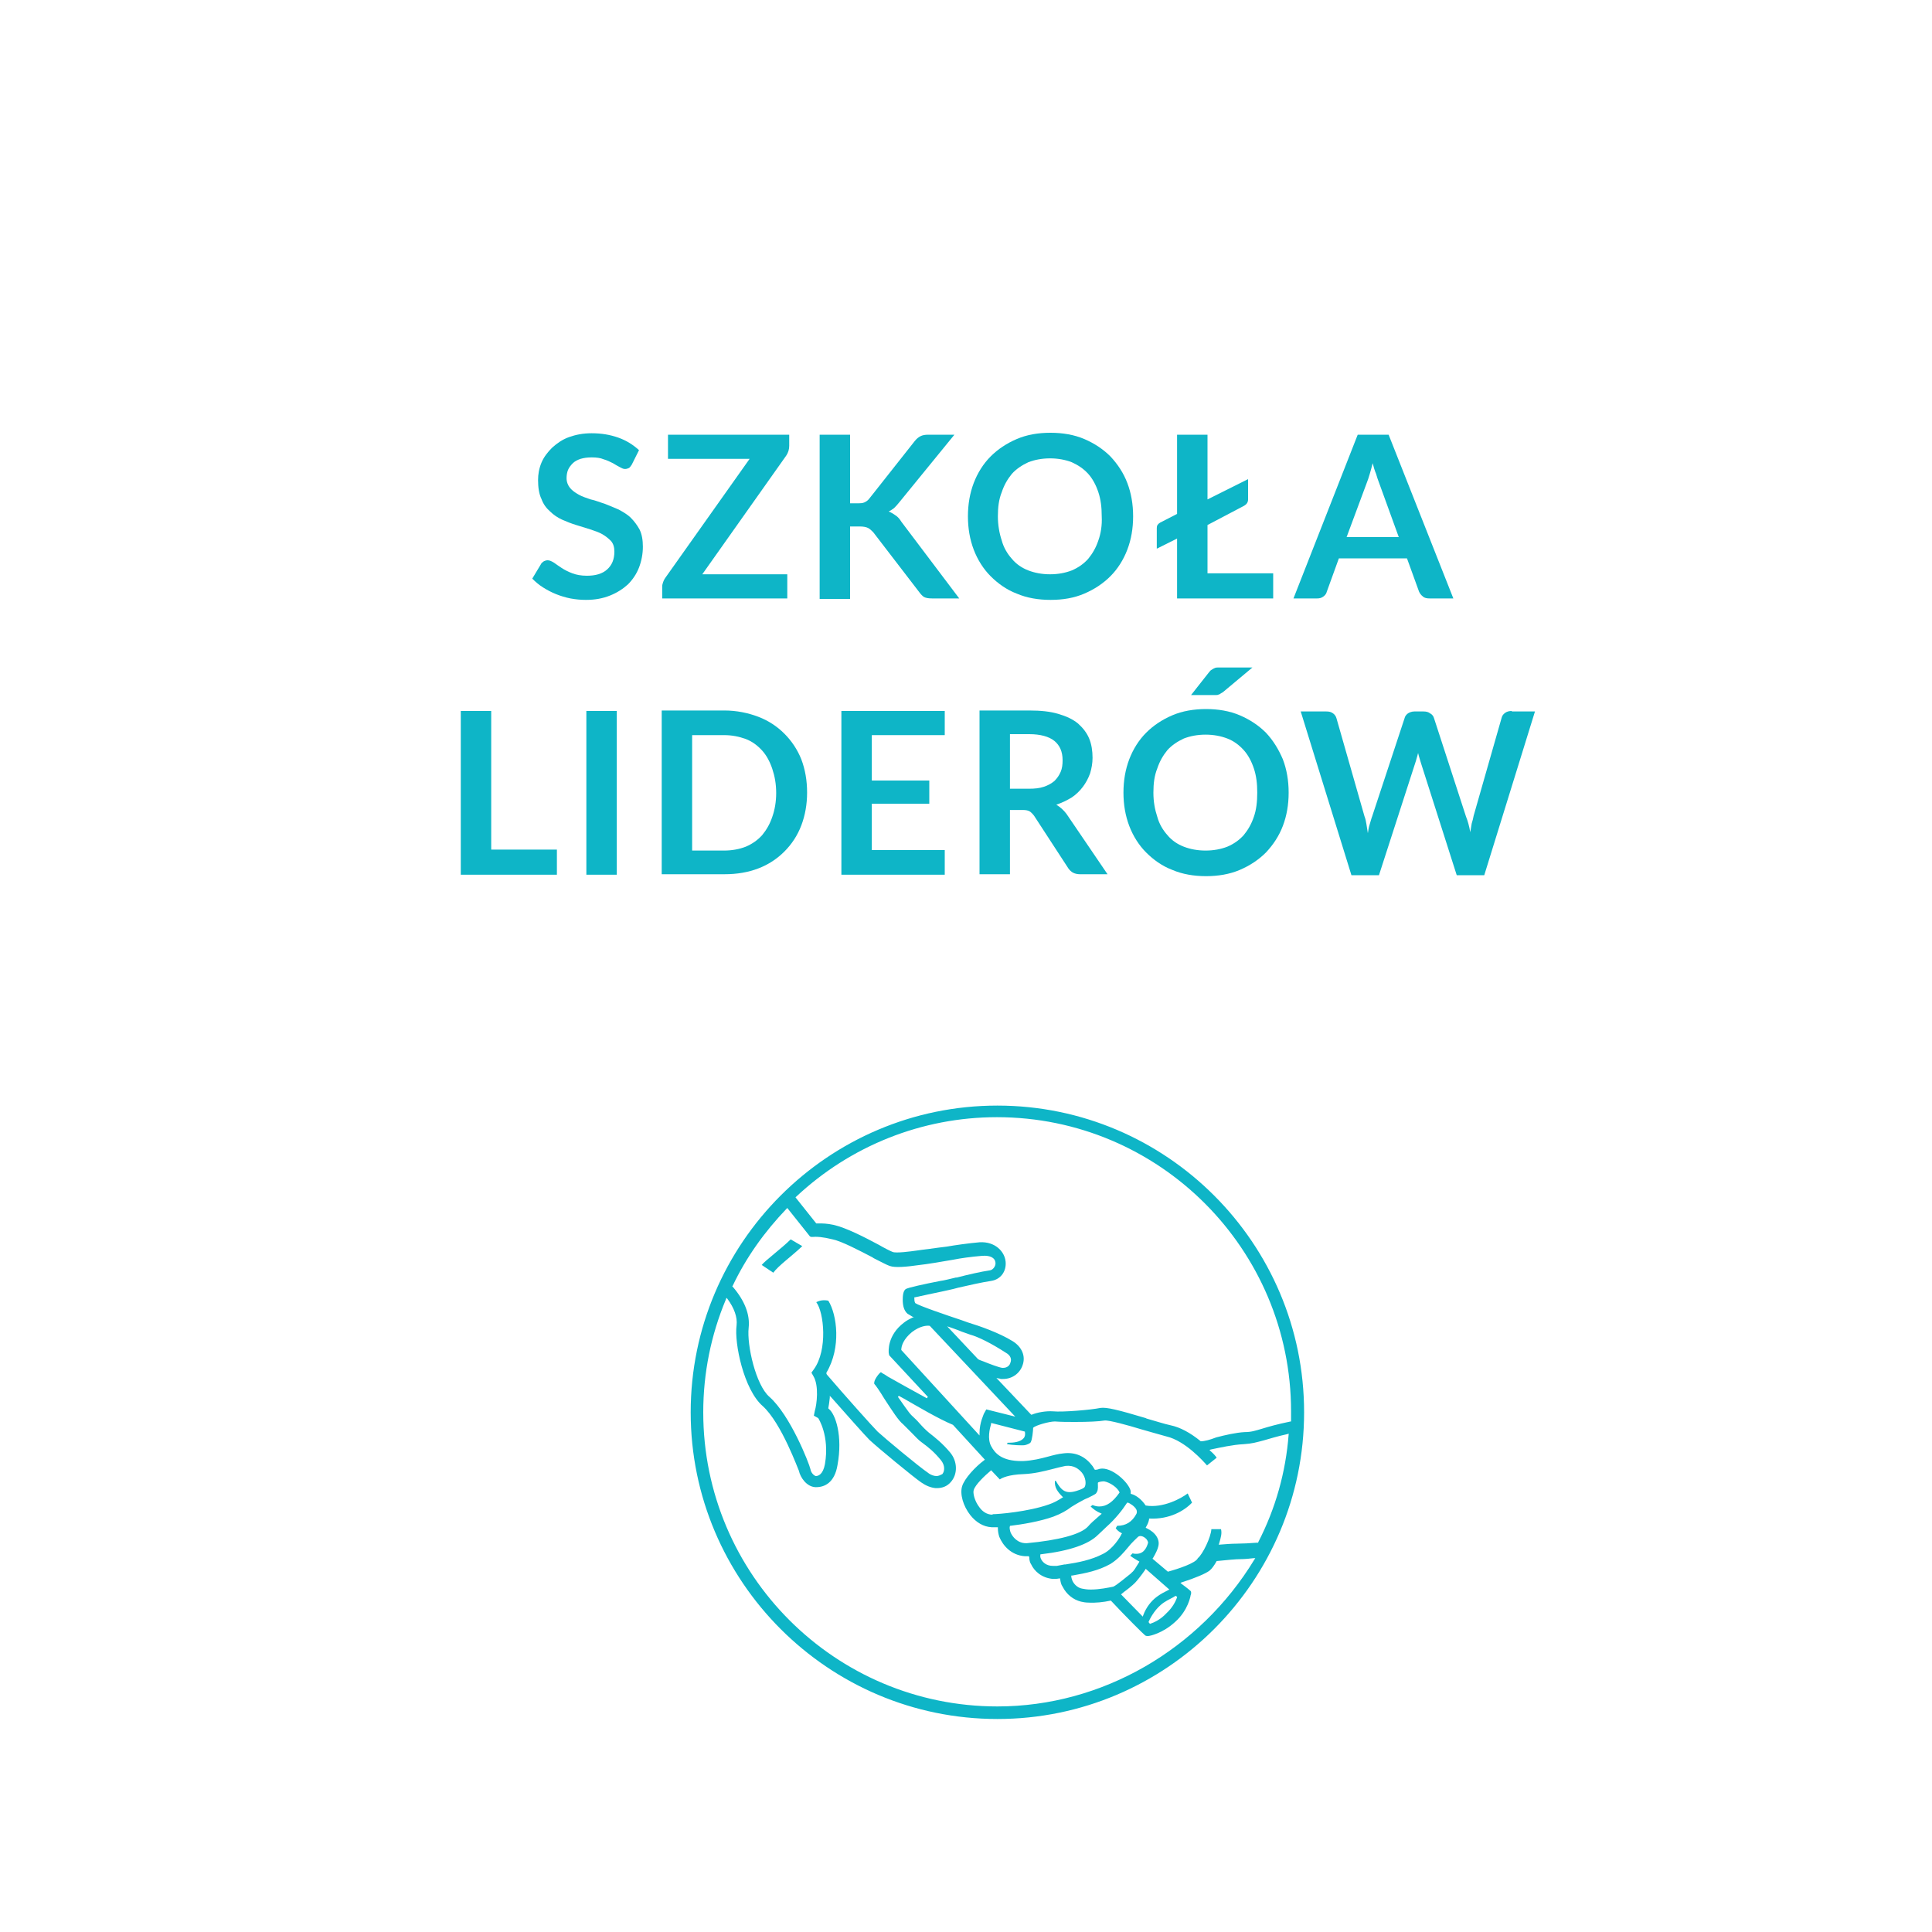 <?xml version="1.0" encoding="utf-8"?>
<!-- Generator: Adobe Illustrator 22.1.0, SVG Export Plug-In . SVG Version: 6.00 Build 0)  -->
<svg version="1.1" id="Layer_1" xmlns="http://www.w3.org/2000/svg" xmlns:xlink="http://www.w3.org/1999/xlink" x="0px" y="0px"
	 viewBox="0 0 400 400" style="enable-background:new 0 0 400 400;" xml:space="preserve">
<style type="text/css">
	.st0{clip-path:url(#SVGID_2_);fill:#0EB5C7;}
</style>
<g>
	<defs>
		<rect id="SVGID_1_" x="40.1" y="22.9" width="333.1" height="354.3"/>
	</defs>
	<clipPath id="SVGID_2_">
		<use xlink:href="#SVGID_1_"  style="overflow:visible;"/>
	</clipPath>
	<path class="st0" d="M130.6,107.2c-0.7-0.7-1.6-1.2-2.5-1.7c-0.9-0.4-1.9-0.8-2.9-1.2c-1-0.3-1.9-0.7-2.9-0.9
		c-0.9-0.3-1.8-0.6-2.5-1c-0.7-0.4-1.3-0.8-1.8-1.4c-0.4-0.5-0.7-1.2-0.7-2c0-0.6,0.1-1.2,0.3-1.7c0.2-0.5,0.6-1,1-1.4
		c0.4-0.4,1-0.7,1.6-0.9c0.7-0.2,1.4-0.3,2.3-0.3c1,0,1.8,0.1,2.5,0.4c0.7,0.2,1.3,0.5,1.9,0.8c0.5,0.3,1,0.6,1.4,0.8
		c0.4,0.2,0.7,0.4,1.1,0.4c0.3,0,0.6-0.1,0.8-0.2c0.2-0.1,0.4-0.4,0.6-0.7l1.5-3c-1.2-1.1-2.6-2-4.3-2.6c-1.7-0.6-3.5-0.9-5.5-0.9
		c-1.8,0-3.3,0.3-4.7,0.8c-1.4,0.5-2.5,1.3-3.5,2.2c-0.9,0.9-1.7,1.9-2.2,3.1c-0.5,1.2-0.7,2.4-0.7,3.6c0,1.5,0.2,2.9,0.7,3.9
		c0.4,1.1,1,1.9,1.8,2.6c0.7,0.7,1.6,1.3,2.5,1.7c0.9,0.4,1.9,0.8,2.9,1.1c1,0.3,1.9,0.6,2.9,0.9c0.9,0.3,1.8,0.6,2.5,1
		c0.7,0.4,1.3,0.9,1.8,1.4c0.5,0.6,0.7,1.3,0.7,2.2c0,1.6-0.5,2.8-1.5,3.7c-1,0.9-2.4,1.3-4.2,1.3c-1.2,0-2.2-0.2-3-0.5
		c-0.8-0.3-1.6-0.7-2.2-1.1c-0.6-0.4-1.2-0.8-1.6-1.1c-0.5-0.3-0.9-0.5-1.3-0.5c-0.3,0-0.6,0.1-0.8,0.2c-0.2,0.2-0.5,0.3-0.6,0.6
		l-1.8,3c0.7,0.7,1.4,1.3,2.2,1.8c0.8,0.5,1.7,1,2.7,1.4c1,0.4,2,0.7,3,0.9c1.1,0.2,2.1,0.3,3.2,0.3c1.9,0,3.5-0.3,5-0.9
		c1.5-0.6,2.7-1.4,3.7-2.3c1-1,1.8-2.2,2.3-3.5c0.5-1.3,0.8-2.8,0.8-4.3c0-1.4-0.2-2.6-0.7-3.6C131.9,108.7,131.3,107.9,130.6,107.2
		"/>
	<path class="st0" d="M163,118.9h-17.6l17.4-24.6c0.4-0.6,0.6-1.3,0.6-2V90h-25.1v5h16.9l-17.5,24.7c-0.2,0.3-0.3,0.5-0.4,0.8
		c-0.1,0.3-0.2,0.6-0.2,0.9v2.5H163V118.9z"/>
	<path class="st0" d="M185.4,106.7c-0.4-0.3-0.9-0.6-1.4-0.8c0.4-0.2,0.7-0.4,1.1-0.7c0.3-0.3,0.7-0.7,1-1.1L197.6,90h-5.4
		c-0.7,0-1.2,0.1-1.6,0.3c-0.4,0.2-0.8,0.5-1.2,1l-9.4,11.9c-0.3,0.4-0.6,0.6-1,0.8c-0.4,0.2-0.9,0.2-1.5,0.2h-1.5V90h-6.3v34h6.3
		V109h2c0.7,0,1.3,0.1,1.7,0.3c0.4,0.2,0.7,0.5,1.1,0.9l9.6,12.5c0.3,0.4,0.6,0.7,0.9,0.9c0.4,0.2,0.9,0.3,1.7,0.3h5.6L186.6,108
		C186.3,107.5,185.9,107,185.4,106.7"/>
	<path class="st0" d="M243.7,123.9h19.9v-5.2H250v-10l7.6-4c0.5-0.3,0.8-0.7,0.8-1.3v-4.2l-8.4,4.2V90h-6.3v16.4l-3.5,1.8
		c-0.5,0.3-0.7,0.6-0.7,1.1v4.3l4.2-2.1V123.9z"/>
	<path class="st0" d="M234.6,106.9c0-2.5-0.4-4.8-1.2-6.9c-0.8-2.1-2-3.9-3.5-5.5c-1.5-1.5-3.3-2.7-5.4-3.6c-2.1-0.9-4.5-1.3-7-1.3
		c-2.6,0-4.9,0.4-7,1.3c-2.1,0.9-3.9,2.1-5.4,3.6c-1.5,1.5-2.7,3.4-3.5,5.5c-0.8,2.1-1.2,4.4-1.2,6.9s0.4,4.8,1.2,6.9
		c0.8,2.1,2,4,3.5,5.5c1.5,1.5,3.3,2.8,5.4,3.6c2.1,0.9,4.5,1.3,7,1.3c2.6,0,4.9-0.4,7-1.3c2.1-0.9,3.9-2.1,5.4-3.6
		c1.5-1.5,2.7-3.4,3.5-5.5C234.2,111.7,234.6,109.4,234.6,106.9 M227.4,111.9c-0.5,1.5-1.2,2.7-2.1,3.8c-0.9,1-2,1.8-3.4,2.4
		c-1.3,0.5-2.8,0.8-4.5,0.8c-1.7,0-3.2-0.3-4.5-0.8c-1.3-0.5-2.5-1.3-3.4-2.4c-0.9-1-1.7-2.3-2.1-3.8c-0.5-1.5-0.8-3.2-0.8-5
		c0-1.9,0.2-3.5,0.8-5c0.5-1.5,1.2-2.7,2.1-3.8c0.9-1,2.1-1.8,3.4-2.4c1.3-0.5,2.8-0.8,4.5-0.8c1.7,0,3.2,0.3,4.5,0.8
		c1.3,0.6,2.4,1.3,3.4,2.4c0.9,1,1.6,2.3,2.1,3.8c0.5,1.5,0.7,3.1,0.7,5C228.2,108.8,227.9,110.5,227.4,111.9"/>
	<path class="st0" d="M274,123.5c0.4-0.3,0.6-0.6,0.7-1l2.5-6.9h14.1l2.5,6.9c0.2,0.4,0.4,0.7,0.8,1c0.3,0.3,0.8,0.4,1.4,0.4h4.9
		L287.5,90h-6.4l-13.3,33.9h4.9C273.2,123.9,273.6,123.8,274,123.5 M283,99.9c0.2-0.5,0.4-1.1,0.6-1.8c0.2-0.7,0.4-1.4,0.6-2.2
		c0.2,0.8,0.4,1.5,0.7,2.2c0.2,0.7,0.4,1.3,0.6,1.8l4.1,11.3h-10.8L283,99.9z"/>
	<polygon class="st0" points="101.7,147.2 95.4,147.2 95.4,181.1 115.3,181.1 115.3,175.9 101.7,175.9 	"/>
	<path class="st0" d="M251.3,138.4c-0.2,0.1-0.3,0.2-0.5,0.3c-0.2,0.1-0.3,0.3-0.5,0.5l-3.7,4.7h4.6c0.2,0,0.4,0,0.6,0
		c0.2,0,0.3,0,0.5-0.1c0.1,0,0.3-0.1,0.4-0.2c0.2-0.1,0.3-0.2,0.5-0.3l6.1-5.1h-6.4c-0.3,0-0.6,0-0.8,0
		C251.7,138.2,251.5,138.3,251.3,138.4"/>
	<rect x="121.4" y="147.2" class="st0" width="6.3" height="33.9"/>
	<path class="st0" d="M262.1,151.7c-1.5-1.5-3.3-2.7-5.4-3.6c-2.1-0.9-4.5-1.3-7-1.3s-4.9,0.4-7,1.3c-2.1,0.9-3.9,2.1-5.4,3.6
		c-1.5,1.5-2.7,3.4-3.5,5.5c-0.8,2.1-1.2,4.4-1.2,6.9c0,2.5,0.4,4.8,1.2,6.9c0.8,2.1,2,4,3.5,5.5c1.5,1.5,3.3,2.8,5.4,3.6
		c2.1,0.9,4.5,1.3,7,1.3s4.9-0.4,7-1.3c2.1-0.9,3.9-2.1,5.4-3.6c1.5-1.6,2.7-3.4,3.5-5.5c0.8-2.1,1.2-4.4,1.2-6.9
		c0-2.5-0.4-4.8-1.2-6.9C264.7,155.1,263.6,153.3,262.1,151.7 M259.6,169.1c-0.5,1.5-1.2,2.7-2.1,3.8c-0.9,1-2,1.8-3.4,2.4
		c-1.3,0.5-2.8,0.8-4.5,0.8c-1.7,0-3.2-0.3-4.5-0.8c-1.3-0.5-2.5-1.3-3.4-2.4c-0.9-1-1.7-2.3-2.1-3.8c-0.5-1.5-0.8-3.1-0.8-5
		c0-1.9,0.2-3.5,0.8-5c0.5-1.5,1.2-2.7,2.1-3.8c0.9-1,2.1-1.8,3.4-2.4c1.3-0.5,2.8-0.8,4.5-0.8c1.7,0,3.2,0.3,4.5,0.8
		c1.3,0.5,2.4,1.3,3.4,2.4c0.9,1,1.6,2.3,2.1,3.8c0.5,1.5,0.7,3.1,0.7,5C260.3,166,260.1,167.7,259.6,169.1"/>
	<path class="st0" d="M218.7,166.6c1.2-0.4,2.2-0.9,3.2-1.5c0.9-0.6,1.7-1.4,2.3-2.2c0.6-0.8,1.1-1.7,1.5-2.8c0.3-1,0.5-2.1,0.5-3.2
		c0-1.4-0.2-2.8-0.7-4c-0.5-1.2-1.3-2.2-2.3-3.1c-1.1-0.9-2.4-1.5-4.1-2c-1.7-0.5-3.6-0.7-6-0.7h-10.3v33.9h6.3v-13.3h2.7
		c0.6,0,1.1,0.1,1.4,0.3c0.3,0.2,0.6,0.5,0.9,0.9l7.1,10.9c0.3,0.4,0.6,0.7,1,0.9c0.4,0.2,0.9,0.3,1.4,0.3h5.7l-8.5-12.5
		C220.2,167.7,219.5,167.1,218.7,166.6 M216.1,162.9c-0.9,0.3-1.9,0.4-3.1,0.4h-3.9V152h4c2.3,0,4.1,0.5,5.2,1.4
		c1.1,0.9,1.7,2.2,1.7,4c0,0.9-0.1,1.7-0.4,2.4c-0.3,0.7-0.7,1.3-1.3,1.9C217.7,162.2,217,162.6,216.1,162.9"/>
	<path class="st0" d="M162.4,151.9c-1.5-1.5-3.3-2.7-5.4-3.5c-2.1-0.8-4.5-1.3-7-1.3h-13v33.9h13c2.6,0,4.9-0.4,7-1.2
		c2.1-0.8,3.9-2,5.4-3.5c1.5-1.5,2.7-3.3,3.5-5.4c0.8-2.1,1.2-4.4,1.2-6.8c0-2.5-0.4-4.8-1.2-6.9
		C165.1,155.2,163.9,153.4,162.4,151.9 M159.9,169.1c-0.5,1.5-1.2,2.7-2.1,3.8c-0.9,1-2,1.8-3.4,2.4c-1.3,0.5-2.8,0.8-4.5,0.8h-6.6
		v-23.9h6.6c1.7,0,3.1,0.3,4.5,0.8c1.3,0.5,2.4,1.3,3.4,2.4c0.9,1,1.6,2.3,2.1,3.8c0.5,1.5,0.8,3.1,0.8,5
		C160.7,166,160.4,167.7,159.9,169.1"/>
	<path class="st0" d="M313,147.2c-0.5,0-1,0.1-1.4,0.4c-0.4,0.3-0.6,0.6-0.7,1l-5.8,20.3c-0.1,0.5-0.2,1-0.4,1.6
		c-0.1,0.6-0.2,1.2-0.3,1.8c-0.2-1.2-0.5-2.3-0.9-3.3l-6.6-20.3c-0.1-0.4-0.4-0.8-0.8-1c-0.4-0.3-0.8-0.4-1.4-0.4h-1.9
		c-0.5,0-1,0.2-1.3,0.4c-0.4,0.3-0.6,0.6-0.7,1l-6.7,20.3c-0.2,0.5-0.3,1-0.5,1.6c-0.2,0.6-0.3,1.2-0.4,1.9
		c-0.1-0.7-0.2-1.3-0.3-1.9c-0.1-0.6-0.2-1.1-0.4-1.6l-5.8-20.3c-0.1-0.4-0.4-0.8-0.7-1c-0.4-0.3-0.8-0.4-1.4-0.4h-5.3l10.5,33.9
		h5.7l7.5-23.2c0.1-0.3,0.2-0.6,0.3-1c0.1-0.3,0.2-0.7,0.3-1.1c0.1,0.4,0.2,0.8,0.3,1.1c0.1,0.3,0.2,0.7,0.3,1l7.4,23.2h5.7
		l10.5-33.9H313z"/>
	<polygon class="st0" points="174.2,181.1 195.6,181.1 195.6,176 180.5,176 180.5,166.4 192.4,166.4 192.4,161.6 180.5,161.6 
		180.5,152.2 195.6,152.2 195.6,147.2 174.2,147.2 	"/>
	<path class="st0" d="M206.5,228.9c-35,0-63.5,28.5-63.5,63.5c0,35,28.5,63.5,63.5,63.5s63.5-28.5,63.5-63.5
		C270,257.4,241.5,228.9,206.5,228.9 M206.5,353.3c-33.6,0-60.9-27.3-60.9-60.9c0-8.1,1.6-16,4.7-23.4l0.1-0.3l0.2,0.2
		c1.4,1.9,2.1,3.8,1.9,5.5c-0.5,3.7,1.5,13.3,5.4,16.7c3.9,3.5,7.4,13.3,7.5,13.4c0.3,1.4,1.6,3.3,3.4,3.4l0.2,0
		c1.7,0,3.8-0.9,4.4-4.6c1.1-6-0.4-10.5-1.8-11.6l-0.1-0.1l0-0.1c0.1-0.5,0.2-1.2,0.3-2.1l0-0.4l0.3,0.3c3.1,3.5,6.9,7.8,7.9,8.8
		c1.7,1.6,9.1,7.7,10.7,8.8c1,0.7,2,1.1,3,1.2l0.3,0c1.1,0,2.1-0.4,2.8-1.2c1.5-1.6,1.5-4.3-0.1-6.2c-1.6-1.9-3-3-4.4-4.1
		c-0.6-0.5-1.3-1.2-2-2c-0.5-0.6-1.1-1.1-1.6-1.6c-0.6-0.6-1.8-2.4-2.8-3.8l0.2-0.2l1.1,0.6c2.8,1.6,7,4.1,10.1,5.4l6.6,7.2
		l-0.1,0.1c-1.9,1.4-4.1,3.8-4.6,5.4c-0.5,1.6,0.2,4.1,1.7,6c1.2,1.5,2.7,2.4,4.4,2.5c0.2,0,0.5,0,0.7,0l0.6,0v0.2
		c0,0.6,0.1,1.2,0.3,1.8c0.7,1.7,2.4,3.8,5.3,4l0.2,0c0.1,0,0.3,0,0.4,0l0.2,0l0.1,0.2c0,0.5,0.1,1.1,0.4,1.5c0.6,1.3,2.1,2.8,4.5,3
		c0.4,0,0.8,0,1.3-0.1l0.2,0l0,0.2c0.1,0.6,0.2,1.1,0.5,1.5c0.8,1.6,2.2,2.7,3.8,3.1c0.4,0.1,1,0.2,1.5,0.2c1.5,0.1,3.2-0.1,4.6-0.4
		l0.1,0l0.1,0.1c2.6,2.8,6.7,6.9,7,7.1c0.3,0.2,0.8,0.1,0.8,0.1c0.1,0,2.8-0.5,5.4-2.9c2.7-2.4,3.2-5.4,3.2-5.5
		c0.1-0.2,0.2-0.7,0-0.9c-0.4-0.4-1.9-1.5-1.9-1.5l-0.2-0.2l0.3-0.1c2.8-0.9,4.9-1.8,5.7-2.4c0.5-0.4,1-1.1,1.5-2
		c2.1-0.2,3.8-0.4,5.1-0.4c0.7,0,1.7-0.1,2.6-0.2l0.3,0l-0.2,0.3C248.4,341.5,228.2,353.3,206.5,353.3 M238.1,336.2l-0.2-0.2
		l-0.1-0.2c0.2-0.5,1.1-2.3,2.5-3.5c0.9-0.8,1.9-1.2,2.6-1.6l0.5-0.3l0.3,0.2l0,0.1c-0.3,0.9-1,2.2-2.2,3.3
		C240.3,335.3,239,335.9,238.1,336.2L238.1,336.2z M236.6,334.7l-4.5-4.6l0.6-0.5c0.7-0.5,1.7-1.3,2.3-1.9c0.4-0.4,1.5-1.8,2.1-2.7
		l0.1-0.2l4.9,4.3l-0.2,0.1c-0.8,0.4-1.6,0.8-2.4,1.4c-1.2,0.9-2.2,2.2-2.8,3.8L236.6,334.7z M225.8,329.1c-0.7,0-1.3-0.1-1.8-0.2
		c-1-0.2-1.7-1-2-1.7c-0.1-0.3-0.2-0.6-0.2-0.8l0-0.2l0.2,0c2.8-0.5,5.4-1,7.9-2.4c1.6-1,2.7-2.3,3.7-3.5c0.6-0.8,1.8-1.9,1.9-2
		c0.4-0.5,1.2-0.3,1.8,0.3c0.1,0.1,0.4,0.5,0.4,0.8c-0.2,0.7-0.7,2.3-2.4,2.3c-0.3,0-0.5,0-0.8-0.1l-0.5,0.5
		c0.5,0.4,1.2,0.8,1.7,1.1l0.2,0.1l-0.1,0.2c-0.6,1-1.1,1.8-1.4,2l-0.3,0.3c-0.9,0.7-2.9,2.4-3.6,2.7
		C229.5,328.7,227.6,329.1,225.8,329.1 M241.8,325.4l-3.2-2.7l0.1-0.1c0.6-1,1-1.9,1.1-2.4c0.4-1.4-0.5-2.9-2.4-3.8l-0.2-0.1
		l0.1-0.2c0.3-0.5,0.5-1,0.6-1.5l0-0.2l0.1,0c4.1,0.2,7.2-1.6,8.8-3.3l-0.9-1.9c-1.3,1-5.1,3.1-8.7,2.5c-0.8-1.2-1.9-2.1-3-2.4
		l-0.1,0l0-0.1c0-0.2,0-0.3,0-0.5c-0.4-1.8-4-5.1-6.4-4.6c-0.3,0.1-0.6,0.2-0.9,0.2l-0.1,0l-0.1-0.1c-0.2-0.3-0.3-0.6-0.6-0.9
		c-1.4-1.8-3.4-2.7-5.8-2.4c-1.1,0.1-2.2,0.4-3.3,0.7c-1.5,0.4-3.1,0.8-5.1,0.9h-0.3c-4.1,0-5.5-1.6-6.3-3.1c-0.8-1.5-0.3-3.6,0-4.6
		l0-0.2l7,1.8l0,0.1c0.1,0.5,0,1-0.3,1.3c-0.7,0.8-2.2,0.9-3,0.9c-0.1,0-0.2,0-0.3,0l-0.1,0.3c1.2,0.2,3.1,0.3,3.7,0.2
		c0.4-0.1,1-0.3,1.2-0.6c0.3-0.5,0.5-2.4,0.5-3c0.5-0.5,3.3-1.3,4.5-1.3c1.3,0.1,2.7,0.1,4.2,0.1c2.7,0,4.9-0.1,6.1-0.3
		c0.9-0.1,4.9,1,7.5,1.8c1.8,0.5,3.8,1.1,5.3,1.5c3.9,0.9,7.7,5.2,8.4,6l2-1.6c-0.2-0.3-0.6-0.8-1.3-1.4l-0.2-0.2l0.3-0.1
		c1.9-0.4,4.6-1,6.8-1.1c1.7-0.1,2.7-0.4,4.2-0.8c1.1-0.3,2.6-0.8,4.9-1.3l0.2-0.1l0,0.2c-0.6,7.8-2.7,15.3-6.3,22.3l0,0.1l-0.3,0
		c-1.1,0.1-3.2,0.2-4.2,0.2c-1,0-2.2,0.1-3.5,0.2l-0.2,0l0.1-0.2c0.4-1.4,0.6-2.1,0.4-3l-2,0c-0.1,1.7-1.8,5.2-2.8,6
		C247.6,323.6,244,324.8,241.8,325.4 M218,324.2c-1.4,0-2.2-0.8-2.5-1.5c0,0-0.2-0.4-0.1-0.8l0-0.1l0.1,0c6-0.7,9.9-2.1,11.8-4
		c0.4-0.4,1.1-1,1.8-1.7c1.8-1.6,3.3-3.5,4.2-4.9l0.1-0.1l0.1,0c0.4,0.1,1.5,0.8,1.8,1.5c0.1,0.3,0.1,0.5,0,0.8
		c-0.9,1.7-2.2,2.5-4,2.5l-0.3,0.5c0.3,0.4,0.6,0.7,1.2,1l0.1,0.1l-0.1,0.1c-0.3,0.7-1.8,3.1-3.8,4.1c-2.5,1.3-5.2,1.8-7.8,2.2
		l-0.2,0c-0.5,0.1-1,0.2-1.6,0.3C218.5,324.2,218.3,324.2,218,324.2 M212.4,319.5c-1.7,0-2.8-1.3-3.2-2.3c-0.2-0.7-0.2-1.1-0.1-1.2
		l0-0.1l0.1,0c2.5-0.3,6.1-0.9,8.9-1.9c1.6-0.6,2.8-1.3,3.7-2c1.1-0.7,2.4-1.4,2.8-1.6l0.7-0.3c1.6-0.8,1.6-0.8,1.8-1.2
		c0.3-0.5,0.2-1.2,0.2-1.8l0-0.1l0.1-0.1c0.2-0.1,0.7-0.2,1.1-0.2l0.1,0c1.2,0.2,2.8,1.3,3.2,2.3c-1.4,2-2.7,2.9-4.2,2.9
		c-0.5,0-0.9-0.1-1.4-0.3l-0.4,0.3c0.5,0.5,1.3,1.1,2.1,1.4l0.2,0.1l-0.8,0.7c-0.8,0.7-1.5,1.3-2,1.9c-1.5,1.7-6.2,2.9-12.7,3.5
		C212.6,319.5,212.5,319.5,212.4,319.5 M205.5,313.6c-1.3,0-2.2-0.8-2.7-1.5c-1.1-1.4-1.4-3.1-1.2-3.6c0.3-1.1,2.3-3,3.5-4l0.1-0.1
		l1.8,1.9c0.4-0.3,1.8-1,4.9-1.1c2.3-0.1,4.2-0.6,5.8-1c1.1-0.3,2-0.5,2.9-0.7c1.8-0.2,2.8,0.7,3.4,1.4c0.8,1,0.9,2.3,0.6,2.9
		c-0.1,0.3-0.9,0.6-1.2,0.7c-2.7,1-3.6,0.2-4.8-1.9l-0.2,0c-0.1,1.4,0.6,2.3,1.6,3.3l0.1,0.1l-0.2,0.1c-0.8,0.5-1.6,1-2.8,1.4
		c-4.3,1.5-10.4,2-11.6,2L205.5,313.6z M193.9,305.6c-0.5,0-1.2-0.2-1.8-0.7c-1.8-1.2-9-7.2-10.4-8.5c-1.1-1.1-6.9-7.6-10.5-11.8
		l-0.1-0.2v-0.2c3.1-5.2,2.2-12,0.4-14.9c0,0-0.3-0.1-0.9-0.1c-0.5,0-1,0.1-1.6,0.4c1.6,2.1,2.4,9.9-0.5,13.9l-0.5,0.7l0.4,0.7
		c1.2,2,0.7,5.9,0.3,7.2l-0.2,1l0.9,0.5c0,0,2.4,3.6,1.4,9.5c-0.4,2.2-1.4,2.5-1.9,2.5c-0.4-0.1-1-0.7-1.1-1.4
		c-0.3-1.3-4.2-11.2-8.5-15c-2.8-2.4-4.7-10.7-4.3-14.3c0.3-2.7-0.8-5.6-3.3-8.5l-0.1-0.1l0.1-0.1c2.8-5.9,6.6-11.2,11.2-16l0.1-0.1
		l4.7,5.9l0.3,0.1c1.1-0.1,2.4,0,4.4,0.5c1.9,0.4,5.5,2.3,8.2,3.7l0.3,0.2c1.6,0.8,2.7,1.4,3.3,1.6c1.1,0.4,3.4,0.2,6.2-0.2
		c1.1-0.1,5.4-0.8,7-1.1c1.5-0.3,3.6-0.6,6-0.8c1.6-0.1,2.6,0.4,2.7,1.4c0.1,0.7-0.5,1.5-1.1,1.6c-2,0.3-4.6,0.9-6.9,1.5l-0.2,0
		c-1.3,0.3-2.4,0.6-3.2,0.7c-3.1,0.6-6.8,1.4-7.2,1.7c-0.2,0.2-0.6,0.5-0.6,2.2c0,1.3,0.3,2.3,1,2.9c0.2,0.1,0.5,0.3,1,0.6l0.3,0.1
		l-0.3,0.1c-0.6,0.3-1.2,0.6-1.7,1c-3.6,2.7-3.2,6.1-3.2,6.3l0.1,0.5l8,8.6l-0.2,0.3c-2.6-1.4-6.5-3.6-8.1-4.5l-0.6-0.4
		c-0.4-0.2-0.7-0.4-0.8-0.5c-0.2,0-1.3,1.3-1.4,2.1c0,0.1,0,0.2,0,0.3c0.3,0.3,1.2,1.6,2.1,3.1c1.7,2.6,2.9,4.5,3.9,5.3
		c0.5,0.5,1.1,1.1,1.7,1.7c0.8,0.8,1.5,1.6,2.1,2c1.5,1.1,2.6,2,4,3.7c0.9,1.1,0.8,2.3,0.3,2.9C194.7,305.4,194.3,305.6,193.9,305.6
		 M248.6,298.4c-2.2-1.8-4.3-2.9-6.2-3.3c-1.4-0.3-3.2-0.9-5-1.4l-0.2-0.1c-5.7-1.7-8.1-2.3-9.4-2.1c-1.9,0.4-7.8,0.9-9.8,0.7
		c-1.4-0.1-3.2,0.2-4.4,0.7l-0.1,0l-7.2-7.6l0.5,0.1c0.2,0,0.3,0.1,0.4,0.1l0.5,0c1.8,0,3.4-1.1,4-2.8c0.7-1.9-0.1-3.8-2-5
		c-2.9-1.8-7-3.2-9.3-3.9l-1.4-0.5c-3-1-8.6-2.9-9.5-3.5c-0.2-0.3-0.2-0.8-0.2-1.1v-0.1l0.1,0c1.4-0.3,4.1-0.9,5.6-1.2
		c0.8-0.2,2-0.4,3.4-0.8c2.2-0.5,4.8-1.1,6.8-1.4c2-0.3,3.2-2,3-4c-0.2-2.1-2.2-4.2-5.4-4c-2.3,0.2-5.1,0.6-6.8,0.9
		c-0.9,0.1-2.4,0.3-3.8,0.5c-0.8,0.1-1.7,0.2-2.3,0.3c-1.4,0.2-4.4,0.6-5.1,0.3c-0.5-0.2-1.7-0.8-2.9-1.5c-3-1.6-6.7-3.5-9.3-4.1
		c-1.4-0.3-2.3-0.3-2.9-0.3c-0.3,0-0.5,0-0.7,0l-4.3-5.4l0.1-0.1c11.3-10.6,26.1-16.5,41.6-16.5c33.6,0,60.9,27.3,60.9,60.9
		c0,0.5,0,1,0,1.5l0,0.6l-0.1,0c-2.9,0.6-4.6,1.1-5.9,1.5c-1.4,0.4-2.2,0.7-3.6,0.7c-1.8,0.1-4,0.6-5.9,1.1
		C250.5,298.1,249.4,298.4,248.6,298.4 M202.8,297.2l-16.2-17.7c0-0.9,0.5-2.3,2.2-3.7c1.7-1.3,3.1-1.4,3.7-1.3l17.7,18.8l-6-1.5
		l-0.5,0.9c0,0.1-0.9,1.8-0.9,4L202.8,297.2z M207.7,283.2c-0.1,0-0.1,0-0.2,0c-0.7-0.1-2.6-0.8-3.8-1.3c-0.5-0.2-0.9-0.3-1.2-0.5
		l-6.4-6.8l0.6,0.2c0.5,0.2,1.5,0.5,2.4,0.9c0.8,0.3,1.5,0.5,1.7,0.6c1.8,0.5,4.4,1.8,7.5,3.8c0.9,0.5,1.2,1.3,0.9,2
		C209.1,282.6,208.6,283.2,207.7,283.2"/>
	<path class="st0" d="M166.1,258l-2.4-1.4c-1.8,1.8-5.3,4.4-6,5.3l2.4,1.6C161.2,262,163.9,260.1,166.1,258"/>
</g>
</svg>
